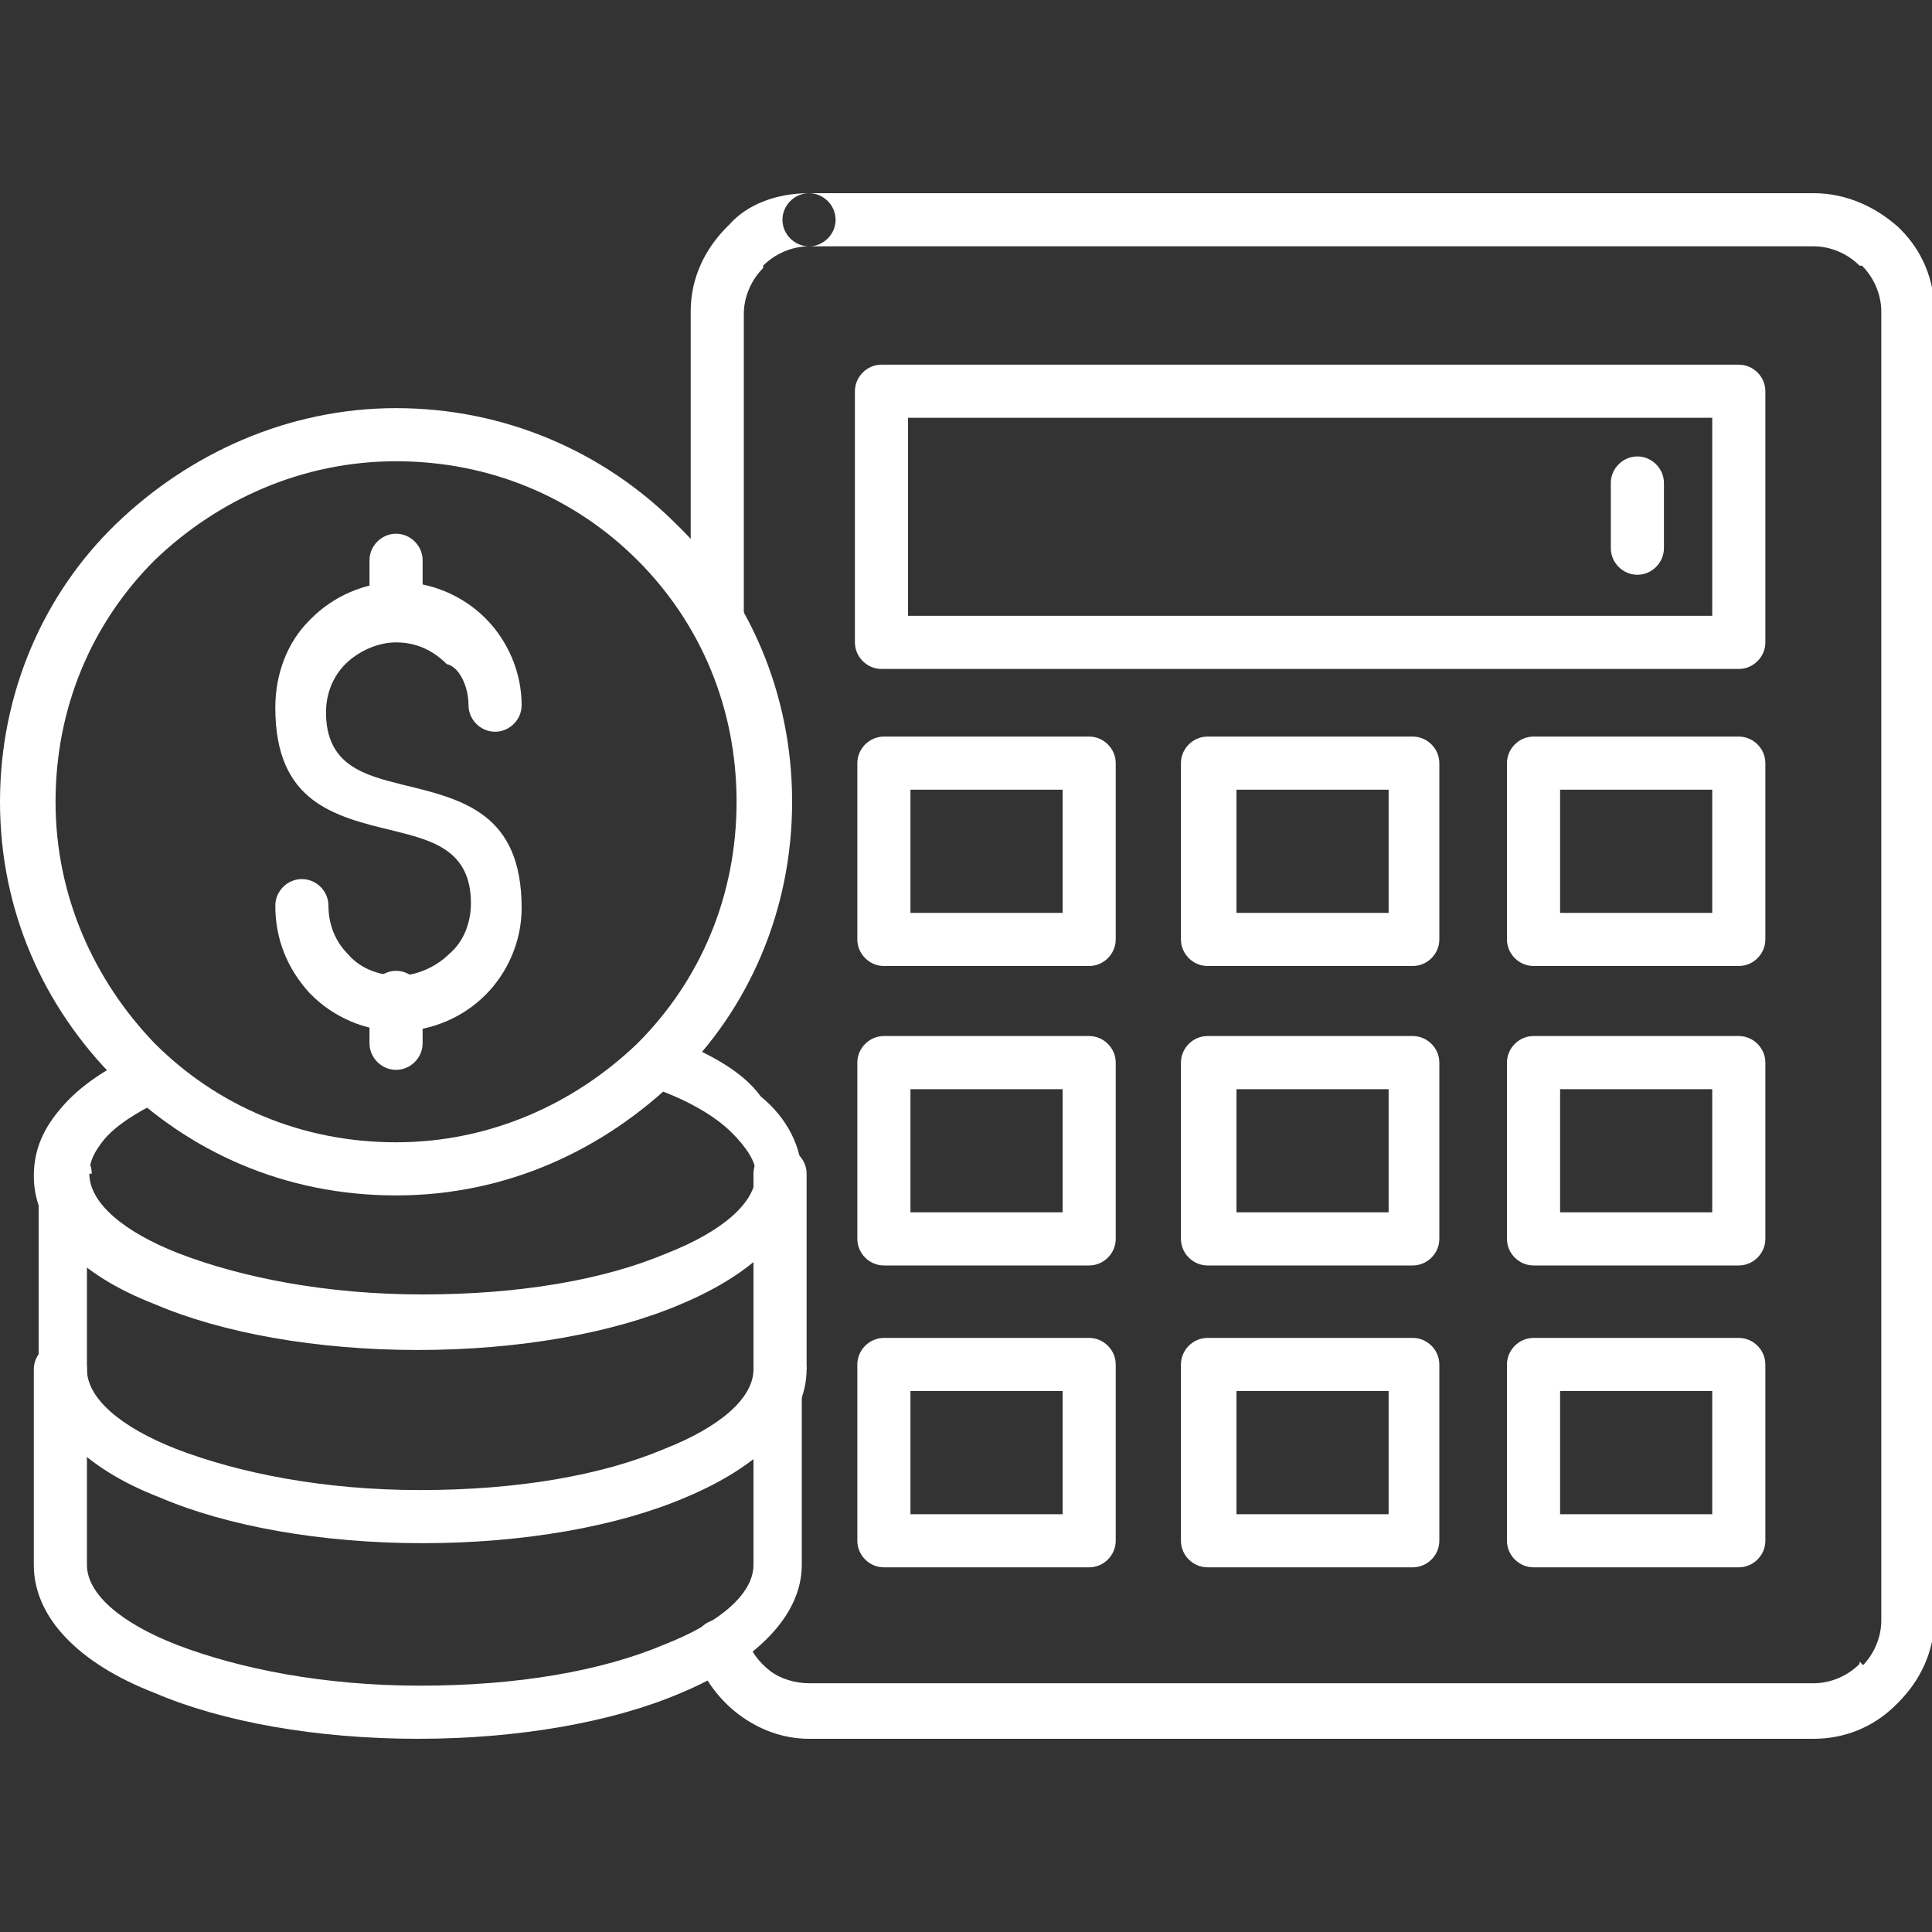 <svg xmlns="http://www.w3.org/2000/svg" xmlns:xlink="http://www.w3.org/1999/xlink" id="Layer_1" x="0px" y="0px" viewBox="0 0 80 80" style="enable-background:new 0 0 80 80;" xml:space="preserve"><rect x="0" y="0" width="80" height="80" fill="#333333" stroke="none"/><style type="text/css">	.st0{fill:#FFFFFF;}</style><path class="st0" d="M33.5,8c-0.6,0-1.1,0.5-1.1,1.1c0,0.6,0.5,1.1,1.1,1.1V8z M33.5,8h41.6c1.4,0,2.6,0.6,3.5,1.4l0,0v0 c0,0,0,0,0.1,0.1c0.9,0.9,1.4,2.1,1.4,3.4v54.1c0,1.4-0.6,2.6-1.5,3.5v0c0,0,0,0-0.1,0.1c-0.9,0.9-2.1,1.4-3.4,1.4H33.5 c-1.1,0-2.1-0.4-2.9-1c-0.8-0.6-1.5-1.5-1.8-2.5c-0.2-0.6,0.1-1.2,0.7-1.4c0.6-0.2,1.2,0.1,1.4,0.7c0.2,0.6,0.5,1,1,1.4 c0.4,0.3,1,0.5,1.6,0.5h41.6c0.7,0,1.4-0.3,1.9-0.8c0,0,0,0,0-0.1l0.8,0.8L77.1,69c0.5-0.5,0.8-1.2,0.8-1.9V12.9 c0-0.7-0.3-1.4-0.8-1.9c0,0,0,0-0.1,0l0.8-0.8L77,11c-0.5-0.5-1.2-0.8-1.9-0.8H33.5c-0.7,0-1.4,0.3-1.9,0.8c0,0,0,0,0,0.1l-0.8-0.8 l0.8,0.8c-0.5,0.5-0.8,1.2-0.8,1.9v12.7c0,0.6-0.5,1.1-1.1,1.1c-0.6,0-1.1-0.5-1.1-1.1V12.9c0-1.4,0.6-2.6,1.5-3.5v0 c0,0,0,0,0.1-0.1C30.9,8.5,32.1,8,33.5,8v2.2c0.6,0,1.1-0.5,1.1-1.1C34.6,8.5,34.1,8,33.5,8z"></path><path class="st0" d="M68.9,20c0-0.6-0.5-1.1-1.1-1.1c-0.6,0-1.1,0.5-1.1,1.1v2.7c0,0.6,0.5,1.1,1.1,1.1c0.6,0,1.1-0.5,1.1-1.1V20z"></path><path class="st0" d="M27.6,42.9c-0.6-0.2-1.2,0.1-1.4,0.7s0.1,1.2,0.7,1.4c1.5,0.5,2.7,1.2,3.4,1.9c0.6,0.6,1,1.2,1,1.7 c0,1.2-1.4,2.4-3.7,3.3c-2.6,1.1-6.1,1.7-10.1,1.7c-4,0-7.5-0.7-10.1-1.7c-2.3-0.9-3.7-2.1-3.7-3.3c0-0.5,0.2-0.9,0.6-1.4 c0.5-0.6,1.3-1.1,2.3-1.6c0.5-0.3,0.8-0.9,0.5-1.4c-0.3-0.5-0.9-0.8-1.5-0.5c-1.3,0.6-2.3,1.3-3,2.1c-0.8,0.9-1.2,1.8-1.2,2.9 c0,2.2,1.9,4.1,5,5.3c2.8,1.2,6.7,1.9,10.9,1.9c4.2,0,8.1-0.7,10.9-1.9c3.1-1.3,5-3.2,5-5.3c0-1.2-0.6-2.4-1.7-3.3 C30.7,44.3,29.3,43.6,27.6,42.9z"></path><path class="st0" d="M33.4,56.7c0-0.6-0.5-1.1-1.1-1.1c-0.6,0-1.1,0.5-1.1,1.1v8.1c0,1.2-1.4,2.4-3.7,3.3c-2.6,1.1-6.1,1.7-10.1,1.7 c-4,0-7.5-0.7-10.1-1.7c-2.3-0.9-3.7-2.1-3.7-3.3v-8.1c0-0.6-0.5-1.1-1.1-1.1s-1.1,0.5-1.1,1.1v8.1c0,2.2,1.9,4.1,5,5.3 c2.8,1.2,6.7,1.9,10.9,1.9c4.2,0,8.1-0.7,10.9-1.9c3.1-1.3,5-3.2,5-5.3V56.7z"></path><path class="st0" d="M3.8,48.6c0-0.6-0.5-1.1-1.1-1.1S1.6,48,1.6,48.6v8.1c0,2.2,1.9,4.1,5,5.3c2.8,1.2,6.7,1.9,10.9,1.9 c4.2,0,8.1-0.7,10.9-1.9c3.1-1.3,5-3.2,5-5.3v-8.1c0-0.6-0.5-1.1-1.1-1.1c-0.6,0-1.1,0.5-1.1,1.1v8.1c0,1.2-1.4,2.4-3.7,3.3 c-2.6,1.1-6.1,1.7-10.1,1.7c-4,0-7.5-0.7-10.1-1.7c-2.3-0.9-3.7-2.1-3.7-3.3V48.6z"></path><g>	<path class="st0" d="M16.4,16.9c4.5,0,8.6,1.8,11.6,4.8c3,2.9,4.8,7,4.8,11.5s-1.8,8.6-4.8,11.5s-7,4.8-11.6,4.8s-8.6-1.8-11.6-4.8  c-3-3-4.8-7-4.8-11.5s1.8-8.6,4.8-11.5C7.8,18.8,11.9,16.9,16.4,16.9z M26.4,23.2c-2.6-2.6-6.1-4.1-10-4.1s-7.4,1.6-10,4.1  c-2.6,2.6-4.1,6.1-4.1,10s1.6,7.4,4.1,10c2.6,2.6,6.1,4.1,10,4.1s7.4-1.6,10-4.1c2.6-2.6,4.1-6.1,4.1-10S29,25.8,26.4,23.2z"></path></g><path class="st0" d="M19.4,29.2c0,0.6,0.5,1.1,1.1,1.1s1.1-0.5,1.1-1.1c0-1.4-0.6-2.7-1.5-3.6l0,0c-0.9-0.9-2.2-1.5-3.6-1.5 c-1.4,0-2.7,0.6-3.6,1.5l0.8,0.8l-0.8-0.8c0,0,0,0-0.1,0.1c-0.9,0.9-1.4,2.2-1.4,3.6c0,3.9,2.4,4.5,4.9,5.1c1.6,0.4,3.2,0.8,3.2,3 c0,0.8-0.3,1.6-0.9,2.1l0.8,0.8l-0.8-0.8l0,0c-0.5,0.5-1.3,0.9-2.1,0.9c-0.8,0-1.6-0.3-2.1-0.9c0,0,0,0,0,0c-0.5-0.5-0.8-1.2-0.8-2 c0-0.6-0.5-1.1-1.1-1.1c-0.6,0-1.1,0.5-1.1,1.1c0,1.4,0.5,2.6,1.4,3.6c0,0,0,0,0.1,0.1l0.8-0.8l-0.8,0.8c0.9,0.9,2.2,1.5,3.6,1.5 c1.4,0,2.7-0.6,3.6-1.5l0,0c0.9-0.9,1.5-2.2,1.5-3.6c0-3.9-2.4-4.5-4.9-5.1c-1.6-0.4-3.2-0.8-3.2-3c0-0.8,0.3-1.5,0.8-2c0,0,0,0,0,0 c0.5-0.5,1.3-0.9,2.1-0.9c0.8,0,1.5,0.3,2.1,0.9l0,0l0.8-0.8l-0.8,0.8C19,27.6,19.4,28.4,19.4,29.2z"></path><path class="st0" d="M17.5,23.2c0-0.6-0.5-1.1-1.1-1.1c-0.6,0-1.1,0.5-1.1,1.1v1.9c0,0.6,0.5,1.1,1.1,1.1c0.6,0,1.1-0.5,1.1-1.1 V23.2z"></path><path class="st0" d="M17.5,41.3c0-0.6-0.5-1.1-1.1-1.1c-0.6,0-1.1,0.5-1.1,1.1v1.9c0,0.6,0.5,1.1,1.1,1.1c0.6,0,1.1-0.5,1.1-1.1 V41.3z"></path><path class="st0" d="M36.6,30.5h8.5c0.6,0,1.1,0.5,1.1,1.1v7.3c0,0.6-0.5,1.1-1.1,1.1h-8.5c-0.6,0-1.1-0.5-1.1-1.1v-7.3 C35.5,31,36,30.5,36.6,30.5z M44,32.7h-6.3v5.1H44V32.7z"></path><path class="st0" d="M50,30.5h8.5c0.6,0,1.1,0.5,1.1,1.1v7.3c0,0.6-0.5,1.1-1.1,1.1H50c-0.6,0-1.1-0.5-1.1-1.1v-7.3 C48.9,31,49.4,30.5,50,30.5z M57.5,32.7h-6.3v5.1h6.3V32.7z"></path><path class="st0" d="M63.5,30.5H72c0.6,0,1.1,0.5,1.1,1.1v7.3c0,0.6-0.5,1.1-1.1,1.1h-8.5c-0.6,0-1.1-0.5-1.1-1.1v-7.3 C62.4,31,62.9,30.5,63.5,30.5z M70.9,32.7h-6.3v5.1h6.3V32.7z"></path><path class="st0" d="M36.6,42.9h8.5c0.6,0,1.1,0.5,1.1,1.1v7.3c0,0.6-0.5,1.1-1.1,1.1h-8.5c-0.6,0-1.1-0.5-1.1-1.1V44 C35.5,43.4,36,42.9,36.6,42.9z M44,45.1h-6.3v5.1H44V45.1z"></path><path class="st0" d="M50,42.9h8.5c0.6,0,1.1,0.5,1.1,1.1v7.3c0,0.6-0.5,1.1-1.1,1.1H50c-0.6,0-1.1-0.5-1.1-1.1V44 C48.9,43.4,49.4,42.9,50,42.9z M57.5,45.1h-6.3v5.1h6.3V45.1z"></path><path class="st0" d="M63.5,42.9H72c0.6,0,1.1,0.5,1.1,1.1v7.3c0,0.6-0.5,1.1-1.1,1.1h-8.5c-0.6,0-1.1-0.5-1.1-1.1V44 C62.4,43.4,62.9,42.9,63.5,42.9z M70.9,45.1h-6.3v5.1h6.3V45.1z"></path><path class="st0" d="M36.6,55.4h8.5c0.6,0,1.1,0.5,1.1,1.1v7.3c0,0.6-0.5,1.1-1.1,1.1h-8.5c-0.6,0-1.1-0.5-1.1-1.1v-7.3 C35.5,55.9,36,55.4,36.6,55.4z M44,57.6h-6.3v5.1H44V57.6z"></path><path class="st0" d="M50,55.4h8.5c0.6,0,1.1,0.5,1.1,1.1v7.3c0,0.6-0.5,1.1-1.1,1.1H50c-0.6,0-1.1-0.5-1.1-1.1v-7.3 C48.9,55.9,49.4,55.4,50,55.4z M57.5,57.6h-6.3v5.1h6.3V57.6z"></path><path class="st0" d="M63.5,55.4H72c0.6,0,1.1,0.5,1.1,1.1v7.3c0,0.6-0.5,1.1-1.1,1.1h-8.5c-0.6,0-1.1-0.5-1.1-1.1v-7.3 C62.4,55.9,62.9,55.4,63.5,55.4z M70.9,57.6h-6.3v5.1h6.3V57.6z"></path><path class="st0" d="M36.5,15.1H72c0.6,0,1.1,0.5,1.1,1.1v10.4c0,0.6-0.5,1.1-1.1,1.1H36.5c-0.6,0-1.1-0.5-1.1-1.1V16.2 C35.4,15.6,35.9,15.1,36.5,15.1z M70.9,17.3H37.6v8.2h33.3V17.3z"></path></svg>